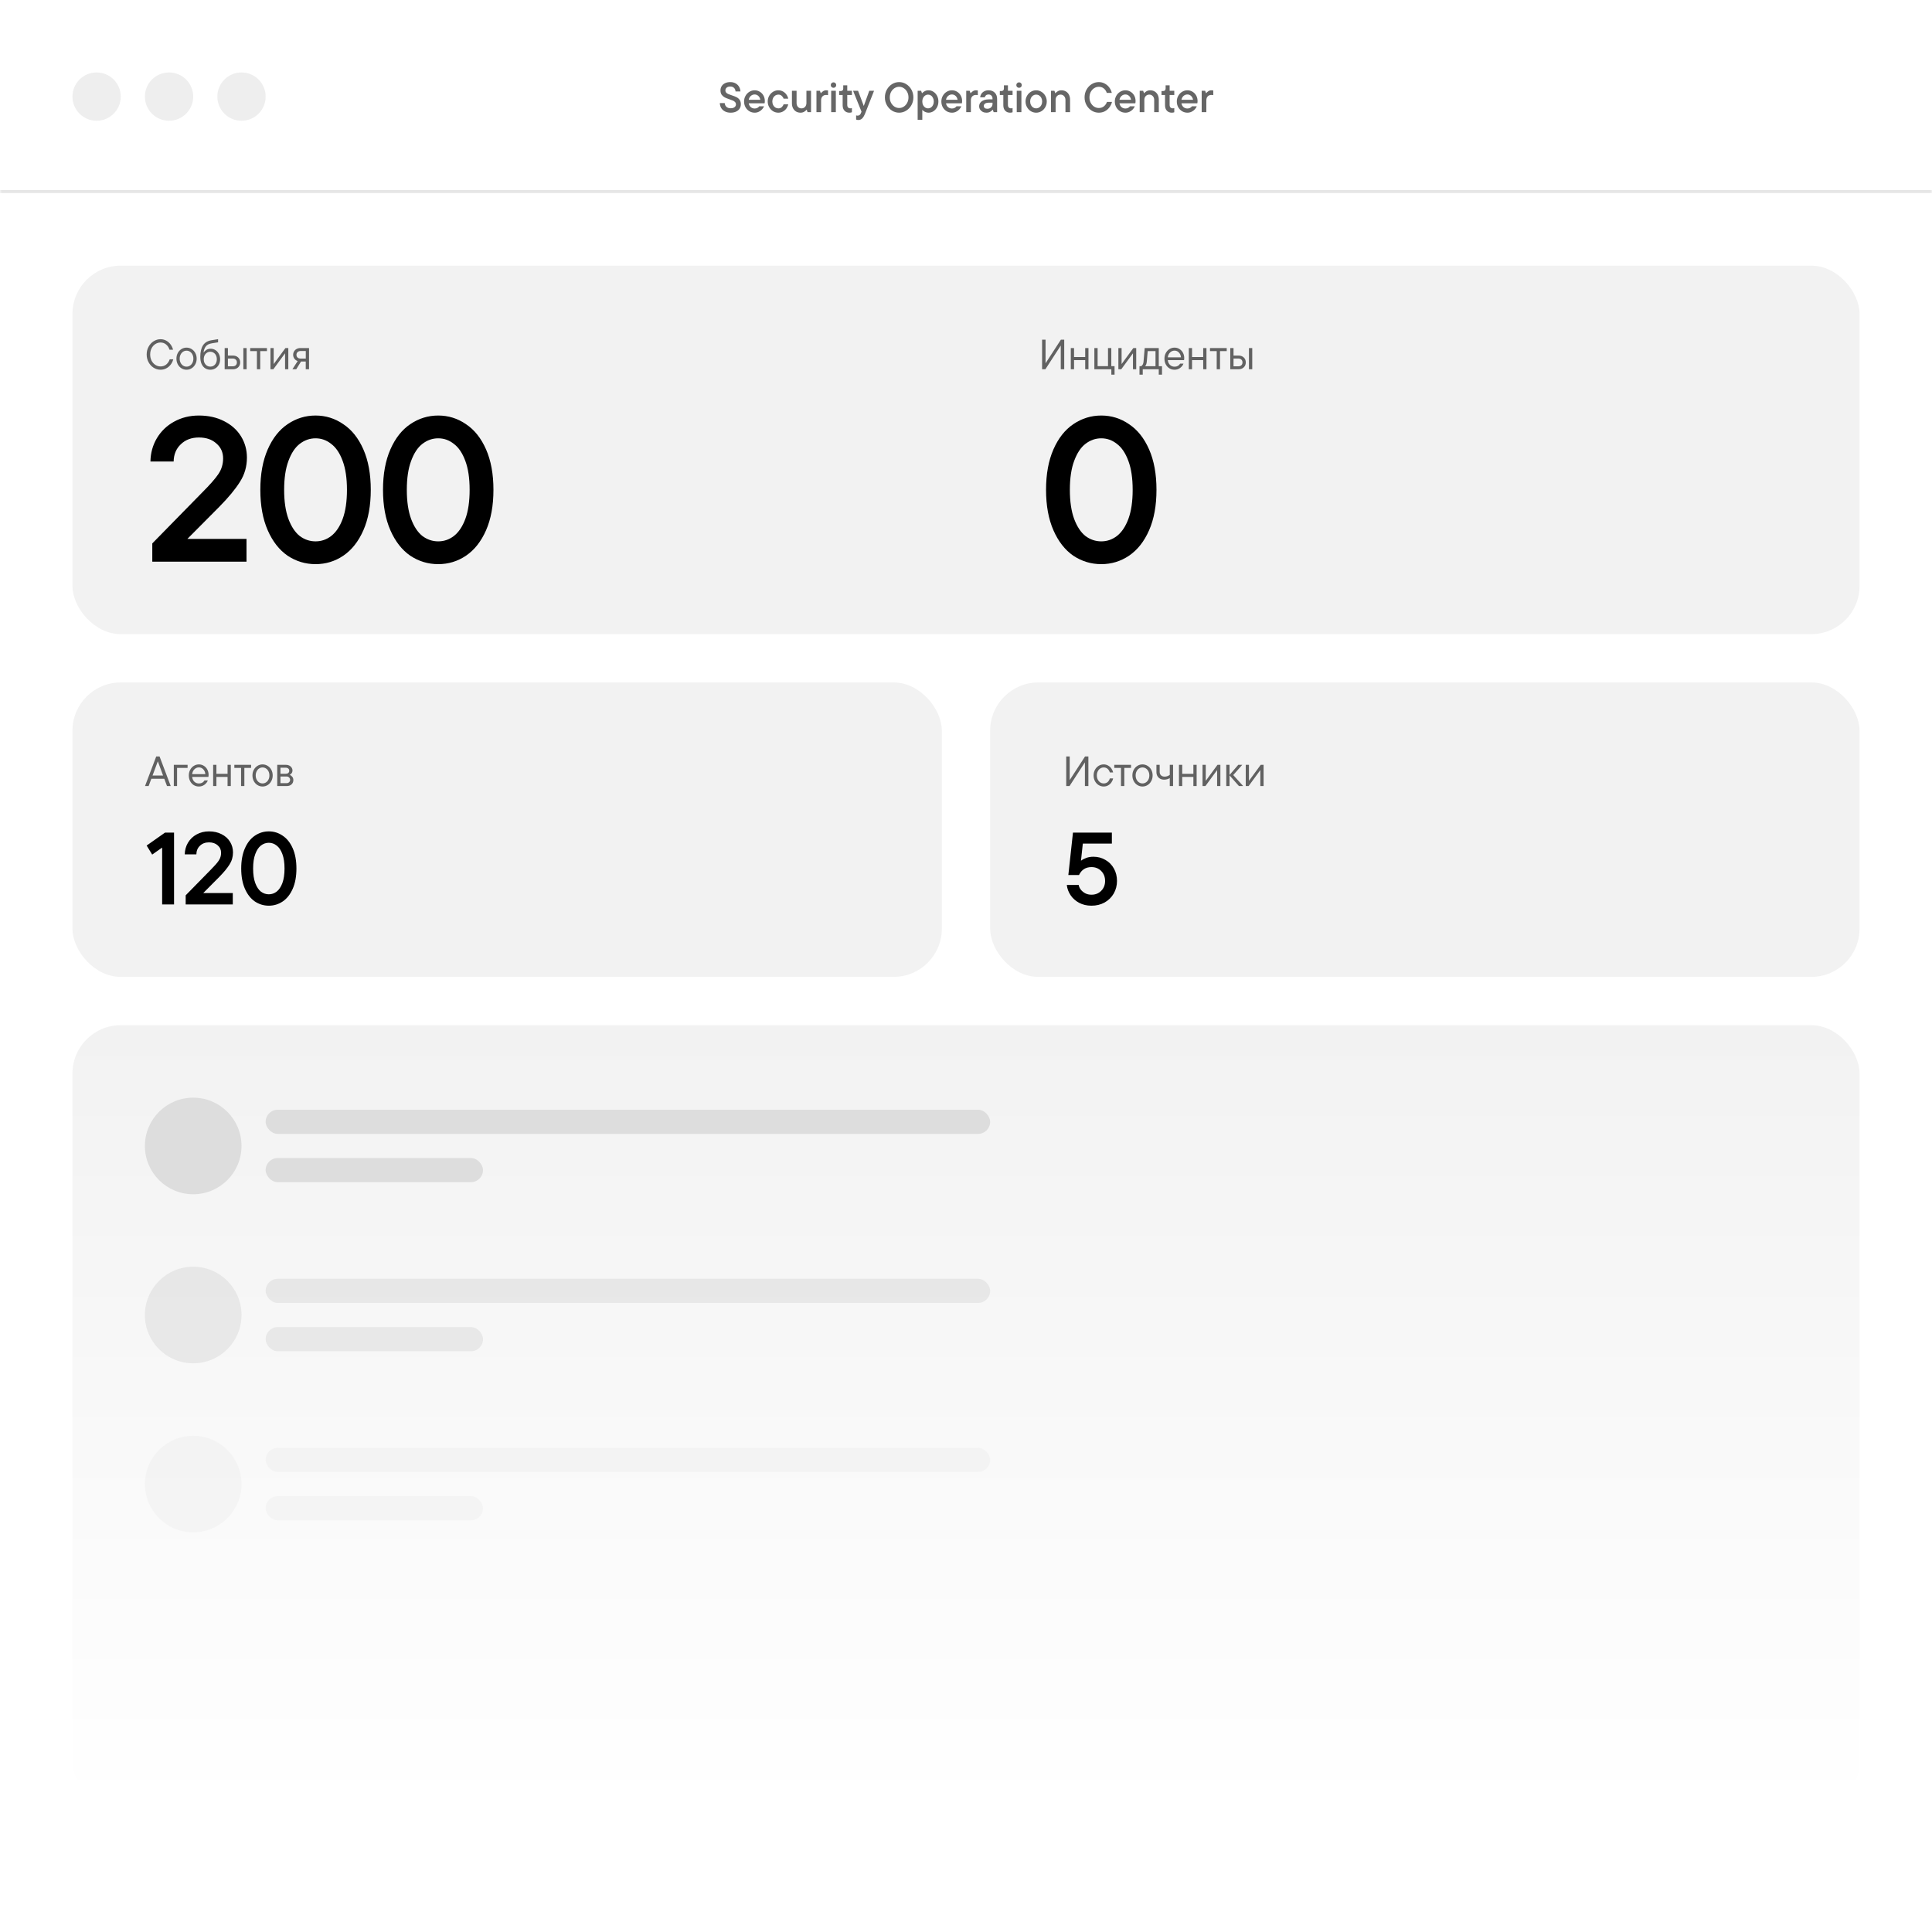 <?xml version="1.0" encoding="UTF-8"?> <svg xmlns="http://www.w3.org/2000/svg" width="496" height="496" viewBox="0 0 496 496" fill="none"><rect x="0" y="0" width="496" height="496" fill="#808080" stroke="none"/><g clip-path="url(#clip0_2138_6116)"><mask id="path-1-inside-1_2138_6116" fill="white"><path d="M0 0H496V49.6H0V0Z"></path></mask><path d="M0 0H496V49.6H0V0Z" fill="white"></path><path d="M496 48.825H0V50.375H496V48.825Z" fill="#DDDDDD" mask="url(#path-1-inside-1_2138_6116)"></path><circle cx="24.8" cy="24.8" r="6.2" fill="#EEEEEE"></circle><circle cx="43.4" cy="24.8" r="6.2" fill="#EEEEEE"></circle><circle cx="62" cy="24.8" r="6.2" fill="#EEEEEE"></circle><path opacity="0.6" d="M187.573 28.93C187.023 28.93 186.542 28.825 186.13 28.615C185.717 28.406 185.396 28.116 185.164 27.747C184.94 27.371 184.817 26.945 184.795 26.467H186.054C186.09 26.872 186.238 27.194 186.499 27.433C186.766 27.671 187.128 27.791 187.584 27.791C188.018 27.791 188.35 27.697 188.582 27.509C188.821 27.321 188.94 27.082 188.94 26.793C188.94 26.561 188.868 26.369 188.723 26.218C188.586 26.058 188.408 25.932 188.191 25.838C187.974 25.744 187.678 25.632 187.302 25.501C186.81 25.335 186.408 25.176 186.097 25.024C185.786 24.865 185.519 24.641 185.294 24.351C185.077 24.055 184.969 23.671 184.969 23.201C184.969 22.796 185.07 22.434 185.273 22.116C185.475 21.791 185.765 21.538 186.141 21.357C186.524 21.169 186.972 21.075 187.486 21.075C187.992 21.075 188.437 21.18 188.821 21.389C189.211 21.599 189.515 21.888 189.732 22.257C189.949 22.619 190.068 23.024 190.09 23.473H188.831C188.81 23.096 188.68 22.793 188.441 22.561C188.202 22.33 187.884 22.214 187.486 22.214C187.088 22.214 186.777 22.308 186.553 22.496C186.336 22.684 186.227 22.926 186.227 23.223C186.227 23.447 186.296 23.635 186.434 23.787C186.578 23.932 186.755 24.051 186.965 24.145C187.182 24.239 187.475 24.344 187.844 24.46C188.35 24.626 188.755 24.785 189.059 24.937C189.37 25.082 189.638 25.302 189.862 25.599C190.086 25.896 190.199 26.283 190.199 26.76C190.199 27.18 190.094 27.552 189.884 27.878C189.681 28.203 189.381 28.46 188.983 28.648C188.593 28.836 188.123 28.93 187.573 28.93ZM196.353 25.935C196.353 26.167 196.331 26.362 196.288 26.521H192.219C192.291 26.934 192.465 27.259 192.74 27.498C193.014 27.736 193.347 27.856 193.738 27.856C194.02 27.856 194.259 27.802 194.454 27.693C194.649 27.585 194.805 27.447 194.92 27.281H196.157C196.049 27.556 195.879 27.82 195.647 28.073C195.423 28.326 195.145 28.532 194.812 28.691C194.486 28.85 194.132 28.93 193.749 28.93C193.25 28.93 192.79 28.803 192.371 28.55C191.958 28.297 191.629 27.953 191.383 27.52C191.145 27.078 191.025 26.59 191.025 26.055C191.025 25.527 191.148 25.046 191.394 24.612C191.64 24.171 191.969 23.823 192.382 23.57C192.801 23.31 193.253 23.18 193.738 23.18C194.222 23.18 194.664 23.302 195.061 23.548C195.459 23.787 195.774 24.116 196.005 24.536C196.237 24.955 196.353 25.422 196.353 25.935ZM193.738 24.254C193.362 24.254 193.033 24.38 192.75 24.633C192.468 24.879 192.291 25.209 192.219 25.621H195.192C195.127 25.216 194.96 24.887 194.693 24.633C194.425 24.38 194.107 24.254 193.738 24.254ZM199.82 28.93C199.328 28.93 198.872 28.803 198.453 28.55C198.041 28.29 197.711 27.939 197.465 27.498C197.22 27.057 197.097 26.576 197.097 26.055C197.097 25.527 197.22 25.046 197.465 24.612C197.711 24.171 198.041 23.823 198.453 23.57C198.872 23.31 199.328 23.18 199.82 23.18C200.254 23.18 200.652 23.281 201.013 23.483C201.375 23.686 201.672 23.953 201.903 24.286C202.135 24.612 202.287 24.959 202.359 25.328H201.165C201.086 25.06 200.93 24.822 200.699 24.612C200.467 24.395 200.174 24.286 199.82 24.286C199.538 24.286 199.277 24.362 199.039 24.514C198.807 24.666 198.623 24.876 198.485 25.143C198.348 25.411 198.279 25.715 198.279 26.055C198.279 26.395 198.348 26.698 198.485 26.966C198.623 27.234 198.807 27.444 199.039 27.596C199.277 27.747 199.538 27.823 199.82 27.823C200.174 27.823 200.467 27.718 200.699 27.509C200.93 27.292 201.086 27.049 201.165 26.782H202.359C202.287 27.151 202.135 27.501 201.903 27.834C201.672 28.16 201.375 28.424 201.013 28.626C200.652 28.829 200.254 28.93 199.82 28.93ZM205.514 28.93C205.088 28.93 204.708 28.832 204.375 28.637C204.042 28.434 203.782 28.152 203.594 27.791C203.406 27.429 203.312 27.01 203.312 26.532V23.31H204.505V26.445C204.505 26.85 204.621 27.183 204.852 27.444C205.091 27.697 205.391 27.823 205.753 27.823C206.129 27.823 206.437 27.697 206.675 27.444C206.914 27.183 207.033 26.85 207.033 26.445V23.31H208.216V28.8H207.326L207.109 28.181H207.055C206.932 28.355 206.733 28.525 206.458 28.691C206.183 28.85 205.869 28.93 205.514 28.93ZM209.607 28.8V23.31H210.497L210.714 23.917H210.768C210.884 23.751 211.061 23.588 211.299 23.429C211.538 23.263 211.813 23.18 212.124 23.18C212.305 23.18 212.457 23.194 212.58 23.223V24.416C212.442 24.387 212.28 24.373 212.092 24.373C211.708 24.373 211.397 24.496 211.158 24.742C210.92 24.988 210.8 25.328 210.8 25.762V28.8H209.607ZM214.583 28.8H213.39V23.31H214.583V28.8ZM213.986 22.539C213.791 22.539 213.625 22.474 213.487 22.344C213.35 22.207 213.281 22.04 213.281 21.845C213.281 21.642 213.35 21.476 213.487 21.346C213.625 21.208 213.791 21.14 213.986 21.14C214.182 21.14 214.344 21.208 214.475 21.346C214.612 21.476 214.681 21.642 214.681 21.845C214.681 22.04 214.612 22.207 214.475 22.344C214.344 22.474 214.182 22.539 213.986 22.539ZM218.058 28.93C217.545 28.93 217.129 28.76 216.811 28.42C216.492 28.08 216.333 27.613 216.333 27.02V24.384H215.433V23.375H215.823C216.04 23.375 216.203 23.321 216.312 23.212C216.427 23.096 216.485 22.934 216.485 22.724V21.899H217.516V23.31H218.709V24.384H217.516V26.923C217.516 27.219 217.588 27.444 217.733 27.596C217.878 27.74 218.076 27.812 218.33 27.812C218.482 27.812 218.608 27.787 218.709 27.736V28.822C218.521 28.894 218.304 28.93 218.058 28.93ZM223.167 23.31H224.393L222.114 29.104C221.861 29.733 221.597 30.174 221.322 30.427C221.054 30.68 220.74 30.807 220.378 30.807C220.161 30.807 219.966 30.771 219.792 30.699V29.614C219.893 29.664 220.016 29.689 220.161 29.689C220.371 29.689 220.544 29.635 220.682 29.527C220.827 29.425 220.946 29.252 221.04 29.006L221.17 28.659L219.011 23.31H220.291L221.756 27.205L223.167 23.31ZM230.835 28.93C230.184 28.93 229.576 28.756 229.012 28.409C228.455 28.062 228.01 27.588 227.677 26.988C227.345 26.387 227.178 25.726 227.178 25.002C227.178 24.279 227.345 23.617 227.677 23.017C228.01 22.416 228.455 21.943 229.012 21.595C229.576 21.248 230.184 21.075 230.835 21.075C231.486 21.075 232.09 21.248 232.647 21.595C233.211 21.943 233.659 22.416 233.992 23.017C234.325 23.617 234.491 24.279 234.491 25.002C234.491 25.726 234.325 26.387 233.992 26.988C233.659 27.588 233.211 28.062 232.647 28.409C232.09 28.756 231.486 28.93 230.835 28.93ZM230.835 27.726C231.262 27.726 231.656 27.61 232.017 27.378C232.386 27.14 232.679 26.814 232.896 26.402C233.12 25.99 233.233 25.523 233.233 25.002C233.233 24.482 233.12 24.015 232.896 23.603C232.679 23.19 232.386 22.869 232.017 22.637C231.656 22.398 231.262 22.279 230.835 22.279C230.408 22.279 230.01 22.398 229.641 22.637C229.28 22.869 228.987 23.19 228.762 23.603C228.545 24.015 228.437 24.482 228.437 25.002C228.437 25.523 228.545 25.99 228.762 26.402C228.987 26.814 229.28 27.14 229.641 27.378C230.01 27.61 230.408 27.726 230.835 27.726ZM235.588 30.753V23.31H236.477L236.694 23.917H236.749C236.871 23.758 237.078 23.595 237.367 23.429C237.664 23.263 238.003 23.18 238.387 23.18C238.835 23.18 239.251 23.306 239.635 23.559C240.025 23.805 240.336 24.149 240.568 24.59C240.799 25.024 240.915 25.512 240.915 26.055C240.915 26.597 240.799 27.089 240.568 27.53C240.336 27.964 240.025 28.308 239.635 28.561C239.251 28.807 238.835 28.93 238.387 28.93C238.134 28.93 237.895 28.887 237.671 28.8C237.454 28.72 237.273 28.626 237.128 28.518C236.984 28.402 236.886 28.304 236.835 28.225H236.781V30.753H235.588ZM238.257 27.823C238.524 27.823 238.77 27.751 238.994 27.606C239.219 27.454 239.396 27.245 239.526 26.977C239.664 26.702 239.732 26.395 239.732 26.055C239.732 25.715 239.664 25.411 239.526 25.143C239.396 24.869 239.219 24.659 238.994 24.514C238.77 24.362 238.524 24.286 238.257 24.286C237.989 24.286 237.743 24.362 237.519 24.514C237.295 24.659 237.114 24.869 236.976 25.143C236.846 25.411 236.781 25.715 236.781 26.055C236.781 26.395 236.846 26.702 236.976 26.977C237.114 27.245 237.295 27.454 237.519 27.606C237.743 27.751 237.989 27.823 238.257 27.823ZM247 25.935C247 26.167 246.978 26.362 246.935 26.521H242.866C242.939 26.934 243.112 27.259 243.387 27.498C243.662 27.736 243.995 27.856 244.385 27.856C244.667 27.856 244.906 27.802 245.101 27.693C245.297 27.585 245.452 27.447 245.568 27.281H246.805C246.696 27.556 246.526 27.82 246.295 28.073C246.071 28.326 245.792 28.532 245.459 28.691C245.134 28.85 244.779 28.93 244.396 28.93C243.897 28.93 243.438 28.803 243.018 28.55C242.606 28.297 242.277 27.953 242.031 27.52C241.792 27.078 241.673 26.59 241.673 26.055C241.673 25.527 241.796 25.046 242.042 24.612C242.288 24.171 242.617 23.823 243.029 23.57C243.449 23.31 243.901 23.18 244.385 23.18C244.87 23.18 245.311 23.302 245.709 23.548C246.107 23.787 246.421 24.116 246.653 24.536C246.884 24.955 247 25.422 247 25.935ZM244.385 24.254C244.009 24.254 243.68 24.38 243.398 24.633C243.116 24.879 242.939 25.209 242.866 25.621H245.839C245.774 25.216 245.608 24.887 245.34 24.633C245.072 24.38 244.754 24.254 244.385 24.254ZM248.059 28.8V23.31H248.948L249.165 23.917H249.22C249.335 23.751 249.513 23.588 249.751 23.429C249.99 23.263 250.265 23.18 250.576 23.18C250.757 23.18 250.909 23.194 251.032 23.223V24.416C250.894 24.387 250.731 24.373 250.543 24.373C250.16 24.373 249.849 24.496 249.61 24.742C249.372 24.988 249.252 25.328 249.252 25.762V28.8H248.059ZM253.797 23.18C254.462 23.18 254.994 23.386 255.392 23.798C255.79 24.203 255.989 24.742 255.989 25.415V28.8H255.099L254.882 28.181H254.828C254.676 28.377 254.466 28.55 254.198 28.702C253.938 28.854 253.612 28.93 253.222 28.93C252.875 28.93 252.56 28.858 252.278 28.713C251.996 28.561 251.775 28.362 251.616 28.116C251.457 27.863 251.377 27.588 251.377 27.292C251.377 26.93 251.482 26.615 251.692 26.348C251.909 26.073 252.209 25.863 252.593 25.718C252.983 25.574 253.428 25.501 253.927 25.501H254.806V25.317C254.806 24.991 254.712 24.735 254.524 24.547C254.343 24.351 254.097 24.254 253.786 24.254C253.511 24.254 253.291 24.326 253.124 24.471C252.958 24.608 252.857 24.778 252.82 24.981H251.627C251.663 24.662 251.768 24.366 251.942 24.091C252.122 23.816 252.372 23.595 252.69 23.429C253.008 23.263 253.377 23.18 253.797 23.18ZM253.471 27.921C253.869 27.921 254.191 27.802 254.437 27.563C254.683 27.324 254.806 27.038 254.806 26.706V26.359H253.938C253.482 26.359 253.139 26.434 252.907 26.586C252.683 26.731 252.571 26.934 252.571 27.194C252.571 27.411 252.647 27.588 252.799 27.726C252.958 27.856 253.182 27.921 253.471 27.921ZM259.307 28.93C258.794 28.93 258.378 28.76 258.06 28.42C257.741 28.08 257.582 27.613 257.582 27.02V24.384H256.682V23.375H257.072C257.289 23.375 257.452 23.321 257.561 23.212C257.676 23.096 257.734 22.934 257.734 22.724V21.899H258.765V23.31H259.958V24.384H258.765V26.923C258.765 27.219 258.837 27.444 258.982 27.596C259.127 27.74 259.326 27.812 259.579 27.812C259.731 27.812 259.857 27.787 259.958 27.736V28.822C259.77 28.894 259.553 28.93 259.307 28.93ZM262.221 28.8H261.028V23.31H262.221V28.8ZM261.625 22.539C261.429 22.539 261.263 22.474 261.125 22.344C260.988 22.207 260.919 22.04 260.919 21.845C260.919 21.642 260.988 21.476 261.125 21.346C261.263 21.208 261.429 21.14 261.625 21.14C261.82 21.14 261.983 21.208 262.113 21.346C262.25 21.476 262.319 21.642 262.319 21.845C262.319 22.04 262.25 22.207 262.113 22.344C261.983 22.474 261.82 22.539 261.625 22.539ZM266.011 28.93C265.519 28.93 265.064 28.803 264.644 28.55C264.232 28.29 263.903 27.939 263.657 27.498C263.411 27.057 263.288 26.576 263.288 26.055C263.288 25.527 263.411 25.046 263.657 24.612C263.903 24.171 264.232 23.823 264.644 23.57C265.064 23.31 265.519 23.18 266.011 23.18C266.503 23.18 266.955 23.31 267.368 23.57C267.787 23.823 268.12 24.171 268.366 24.612C268.612 25.046 268.735 25.527 268.735 26.055C268.735 26.576 268.612 27.057 268.366 27.498C268.12 27.939 267.787 28.29 267.368 28.55C266.955 28.803 266.503 28.93 266.011 28.93ZM266.011 27.823C266.293 27.823 266.55 27.747 266.782 27.596C267.02 27.444 267.208 27.234 267.346 26.966C267.483 26.698 267.552 26.395 267.552 26.055C267.552 25.715 267.483 25.411 267.346 25.143C267.208 24.876 267.02 24.666 266.782 24.514C266.55 24.362 266.293 24.286 266.011 24.286C265.729 24.286 265.469 24.362 265.23 24.514C264.999 24.666 264.814 24.876 264.677 25.143C264.539 25.411 264.471 25.715 264.471 26.055C264.471 26.395 264.539 26.698 264.677 26.966C264.814 27.234 264.999 27.444 265.23 27.596C265.469 27.747 265.729 27.823 266.011 27.823ZM269.812 28.8V23.31H270.701L270.918 23.917H270.973C271.096 23.751 271.291 23.588 271.559 23.429C271.833 23.263 272.152 23.18 272.513 23.18C272.94 23.18 273.32 23.281 273.653 23.483C273.985 23.679 274.246 23.957 274.434 24.319C274.622 24.68 274.716 25.1 274.716 25.577V28.8H273.533V25.664C273.533 25.259 273.414 24.93 273.175 24.677C272.944 24.416 272.644 24.286 272.275 24.286C271.898 24.286 271.591 24.416 271.352 24.677C271.121 24.93 271.005 25.259 271.005 25.664V28.8H269.812ZM282.097 28.93C281.446 28.93 280.838 28.756 280.274 28.409C279.717 28.062 279.272 27.588 278.939 26.988C278.607 26.387 278.44 25.726 278.44 25.002C278.44 24.279 278.607 23.617 278.939 23.017C279.272 22.416 279.717 21.943 280.274 21.595C280.838 21.248 281.446 21.075 282.097 21.075C282.661 21.075 283.175 21.205 283.637 21.465C284.108 21.718 284.495 22.055 284.798 22.474C285.102 22.894 285.312 23.349 285.428 23.841H284.137C284.006 23.407 283.764 23.038 283.41 22.735C283.055 22.431 282.618 22.279 282.097 22.279C281.67 22.279 281.272 22.398 280.903 22.637C280.542 22.869 280.249 23.19 280.024 23.603C279.807 24.015 279.699 24.482 279.699 25.002C279.699 25.523 279.807 25.99 280.024 26.402C280.249 26.814 280.542 27.14 280.903 27.378C281.272 27.61 281.67 27.726 282.097 27.726C282.618 27.726 283.059 27.577 283.42 27.281C283.782 26.977 284.039 26.605 284.191 26.163H285.482C285.366 26.655 285.153 27.111 284.842 27.53C284.538 27.95 284.151 28.29 283.681 28.55C283.211 28.803 282.683 28.93 282.097 28.93ZM291.534 25.935C291.534 26.167 291.512 26.362 291.469 26.521H287.4C287.472 26.934 287.646 27.259 287.921 27.498C288.196 27.736 288.528 27.856 288.919 27.856C289.201 27.856 289.44 27.802 289.635 27.693C289.83 27.585 289.986 27.447 290.102 27.281H291.339C291.23 27.556 291.06 27.82 290.829 28.073C290.604 28.326 290.326 28.532 289.993 28.691C289.668 28.85 289.313 28.93 288.93 28.93C288.431 28.93 287.971 28.803 287.552 28.55C287.14 28.297 286.81 27.953 286.565 27.52C286.326 27.078 286.206 26.59 286.206 26.055C286.206 25.527 286.329 25.046 286.575 24.612C286.821 24.171 287.15 23.823 287.563 23.57C287.982 23.31 288.434 23.18 288.919 23.18C289.404 23.18 289.845 23.302 290.243 23.548C290.64 23.787 290.955 24.116 291.187 24.536C291.418 24.955 291.534 25.422 291.534 25.935ZM288.919 24.254C288.543 24.254 288.214 24.38 287.932 24.633C287.65 24.879 287.472 25.209 287.4 25.621H290.373C290.308 25.216 290.141 24.887 289.874 24.633C289.606 24.38 289.288 24.254 288.919 24.254ZM292.592 28.8V23.31H293.482L293.699 23.917H293.753C293.876 23.751 294.072 23.588 294.339 23.429C294.614 23.263 294.932 23.18 295.294 23.18C295.721 23.18 296.101 23.281 296.433 23.483C296.766 23.679 297.026 23.957 297.215 24.319C297.403 24.68 297.497 25.1 297.497 25.577V28.8H296.314V25.664C296.314 25.259 296.195 24.93 295.956 24.677C295.724 24.416 295.424 24.286 295.055 24.286C294.679 24.286 294.372 24.416 294.133 24.677C293.902 24.93 293.786 25.259 293.786 25.664V28.8H292.592ZM300.821 28.93C300.308 28.93 299.892 28.76 299.574 28.42C299.255 28.08 299.096 27.613 299.096 27.02V24.384H298.196V23.375H298.586C298.803 23.375 298.966 23.321 299.075 23.212C299.19 23.096 299.248 22.934 299.248 22.724V21.899H300.279V23.31H301.472V24.384H300.279V26.923C300.279 27.219 300.351 27.444 300.496 27.596C300.641 27.74 300.839 27.812 301.093 27.812C301.245 27.812 301.371 27.787 301.472 27.736V28.822C301.284 28.894 301.067 28.93 300.821 28.93ZM307.449 25.935C307.449 26.167 307.427 26.362 307.383 26.521H303.315C303.387 26.934 303.561 27.259 303.836 27.498C304.11 27.736 304.443 27.856 304.834 27.856C305.116 27.856 305.355 27.802 305.55 27.693C305.745 27.585 305.901 27.447 306.016 27.281H307.253C307.145 27.556 306.975 27.82 306.743 28.073C306.519 28.326 306.241 28.532 305.908 28.691C305.582 28.85 305.228 28.93 304.845 28.93C304.345 28.93 303.886 28.803 303.467 28.55C303.054 28.297 302.725 27.953 302.479 27.52C302.241 27.078 302.121 26.59 302.121 26.055C302.121 25.527 302.244 25.046 302.49 24.612C302.736 24.171 303.065 23.823 303.477 23.57C303.897 23.31 304.349 23.18 304.834 23.18C305.318 23.18 305.76 23.302 306.157 23.548C306.555 23.787 306.87 24.116 307.101 24.536C307.333 24.955 307.449 25.422 307.449 25.935ZM304.834 24.254C304.458 24.254 304.128 24.38 303.846 24.633C303.564 24.879 303.387 25.209 303.315 25.621H306.288C306.223 25.216 306.056 24.887 305.789 24.633C305.521 24.38 305.203 24.254 304.834 24.254ZM308.507 28.8V23.31H309.397L309.614 23.917H309.668C309.784 23.751 309.961 23.588 310.2 23.429C310.438 23.263 310.713 23.18 311.024 23.18C311.205 23.18 311.357 23.194 311.48 23.223V24.416C311.343 24.387 311.18 24.373 310.992 24.373C310.608 24.373 310.297 24.496 310.059 24.742C309.82 24.988 309.701 25.328 309.701 25.762V28.8H308.507Z" fill="black"></path><rect width="496" height="446.4" transform="translate(0 49.6)" fill="white"></rect><g clip-path="url(#clip1_2138_6116)"><rect width="229.4" height="94.6" transform="translate(18.6 68.2)" fill="#F2F2F2"></rect><path opacity="0.6" d="M41.215 94.92C40.585 94.92 39.996 94.75 39.446 94.41C38.903 94.062 38.469 93.592 38.144 92.999C37.818 92.399 37.656 91.733 37.656 91.003C37.656 90.272 37.818 89.61 38.144 89.017C38.469 88.417 38.903 87.947 39.446 87.607C39.996 87.26 40.585 87.086 41.215 87.086C41.735 87.086 42.216 87.205 42.657 87.444C43.106 87.683 43.482 88.008 43.786 88.421C44.09 88.826 44.303 89.278 44.426 89.777H43.515C43.348 89.242 43.063 88.8 42.657 88.453C42.26 88.106 41.779 87.932 41.215 87.932C40.744 87.932 40.303 88.062 39.891 88.323C39.486 88.583 39.16 88.948 38.914 89.419C38.676 89.882 38.556 90.41 38.556 91.003C38.556 91.596 38.676 92.128 38.914 92.598C39.16 93.061 39.486 93.422 39.891 93.683C40.303 93.943 40.744 94.073 41.215 94.073C41.8 94.073 42.296 93.903 42.701 93.563C43.106 93.216 43.395 92.775 43.569 92.24H44.48C44.357 92.739 44.14 93.191 43.829 93.596C43.526 94.001 43.146 94.323 42.69 94.562C42.242 94.8 41.75 94.92 41.215 94.92ZM47.887 94.92C47.417 94.92 46.983 94.797 46.585 94.551C46.188 94.305 45.873 93.965 45.641 93.531C45.41 93.097 45.294 92.612 45.294 92.077C45.294 91.542 45.41 91.061 45.641 90.634C45.873 90.2 46.188 89.86 46.585 89.614C46.983 89.368 47.417 89.245 47.887 89.245C48.358 89.245 48.791 89.368 49.189 89.614C49.594 89.86 49.913 90.2 50.144 90.634C50.376 91.061 50.491 91.542 50.491 92.077C50.491 92.612 50.372 93.097 50.133 93.531C49.902 93.965 49.587 94.305 49.189 94.551C48.791 94.797 48.358 94.92 47.887 94.92ZM47.887 94.128C48.206 94.128 48.498 94.041 48.766 93.867C49.034 93.694 49.247 93.451 49.406 93.14C49.565 92.829 49.645 92.475 49.645 92.077C49.645 91.679 49.565 91.325 49.406 91.014C49.247 90.703 49.034 90.46 48.766 90.287C48.498 90.113 48.206 90.026 47.887 90.026C47.576 90.026 47.283 90.113 47.008 90.287C46.741 90.46 46.527 90.706 46.368 91.025C46.209 91.335 46.13 91.686 46.13 92.077C46.13 92.475 46.209 92.829 46.368 93.14C46.527 93.451 46.741 93.694 47.008 93.867C47.276 94.041 47.569 94.128 47.887 94.128ZM53.992 94.92C53.515 94.92 53.081 94.8 52.69 94.562C52.3 94.316 51.989 93.947 51.757 93.455C51.533 92.963 51.421 92.352 51.421 91.621C51.421 90.37 51.653 89.382 52.115 88.659C52.586 87.936 53.32 87.498 54.318 87.346C55.085 87.231 55.642 87.14 55.989 87.075V87.878C55.548 87.965 55.02 88.052 54.405 88.138C53.667 88.254 53.142 88.522 52.831 88.941C52.52 89.354 52.332 89.86 52.267 90.46H52.322C52.452 90.236 52.669 90.026 52.972 89.831C53.284 89.629 53.66 89.527 54.101 89.527C54.528 89.527 54.925 89.643 55.294 89.874C55.663 90.099 55.956 90.417 56.173 90.829C56.398 91.234 56.51 91.701 56.51 92.229C56.51 92.757 56.398 93.227 56.173 93.639C55.949 94.044 55.645 94.359 55.262 94.583C54.879 94.808 54.455 94.92 53.992 94.92ZM53.992 94.128C54.296 94.128 54.575 94.052 54.828 93.9C55.088 93.741 55.291 93.52 55.435 93.238C55.587 92.949 55.663 92.612 55.663 92.229C55.663 91.838 55.587 91.498 55.435 91.209C55.291 90.92 55.088 90.699 54.828 90.547C54.575 90.388 54.296 90.308 53.992 90.308C53.689 90.308 53.407 90.388 53.146 90.547C52.893 90.699 52.69 90.92 52.538 91.209C52.387 91.498 52.311 91.838 52.311 92.229C52.311 92.612 52.387 92.949 52.538 93.238C52.69 93.52 52.893 93.741 53.146 93.9C53.407 94.052 53.689 94.128 53.992 94.128ZM59.772 91.285C60.343 91.285 60.799 91.448 61.139 91.773C61.486 92.099 61.66 92.522 61.66 93.043C61.66 93.563 61.486 93.987 61.139 94.312C60.799 94.638 60.343 94.8 59.772 94.8H57.678V89.354H58.514V91.285H59.772ZM62.474 94.8V89.354H63.32V94.8H62.474ZM59.729 94.041C60.069 94.041 60.333 93.954 60.521 93.78C60.716 93.6 60.814 93.354 60.814 93.043C60.814 92.732 60.716 92.489 60.521 92.316C60.333 92.135 60.069 92.044 59.729 92.044H58.514V94.041H59.729ZM66.805 94.8H65.958V90.146H64.233V89.354H68.53V90.146H66.805V94.8ZM70.264 93.466L73.28 89.354H74.018V94.8H73.183V90.699L70.177 94.8H69.439V89.354H70.264V93.466ZM79.34 89.354V94.8H78.494V92.815H77.279L76.053 94.8H75.065L76.421 92.695C76.067 92.572 75.785 92.366 75.575 92.077C75.365 91.78 75.261 91.448 75.261 91.079C75.261 90.76 75.34 90.471 75.499 90.211C75.658 89.943 75.879 89.733 76.161 89.581C76.45 89.43 76.772 89.354 77.127 89.354H79.34ZM76.107 91.079C76.107 91.368 76.201 91.603 76.389 91.784C76.584 91.965 76.845 92.055 77.17 92.055H78.505V90.113H77.17C76.859 90.113 76.602 90.207 76.4 90.395C76.204 90.576 76.107 90.804 76.107 91.079Z" fill="black"></path><path d="M48.109 138.35H63.286V144.2H39.097V139.51L51.903 126.44C53.906 124.438 55.294 122.857 56.067 121.697C56.875 120.503 57.279 119.168 57.279 117.692C57.279 116.111 56.699 114.829 55.54 113.845C54.415 112.826 52.922 112.317 51.06 112.317C49.163 112.317 47.617 112.896 46.422 114.056C45.228 115.18 44.613 116.656 44.578 118.483H38.623C38.658 116.304 39.203 114.319 40.257 112.527C41.346 110.701 42.821 109.278 44.683 108.259C46.581 107.205 48.706 106.678 51.06 106.678C53.484 106.678 55.627 107.152 57.489 108.101C59.387 109.049 60.845 110.349 61.864 112C62.882 113.652 63.392 115.479 63.392 117.481C63.392 119.765 62.795 121.838 61.6 123.7C60.441 125.562 58.684 127.688 56.33 130.077L48.109 138.35ZM81.011 144.833C78.411 144.833 76.022 144.112 73.844 142.672C71.701 141.196 69.997 139.018 68.732 136.137C67.467 133.256 66.835 129.796 66.835 125.755C66.835 121.715 67.467 118.254 68.732 115.373C69.997 112.492 71.701 110.332 73.844 108.891C76.022 107.416 78.411 106.678 81.011 106.678C83.611 106.678 85.983 107.416 88.126 108.891C90.304 110.332 92.025 112.492 93.29 115.373C94.555 118.254 95.188 121.715 95.188 125.755C95.188 129.796 94.555 133.256 93.29 136.137C92.025 139.018 90.304 141.196 88.126 142.672C85.983 144.112 83.611 144.833 81.011 144.833ZM81.011 138.983C82.487 138.983 83.822 138.526 85.016 137.613C86.246 136.664 87.23 135.206 87.968 133.239C88.705 131.236 89.074 128.742 89.074 125.755C89.074 122.769 88.705 120.292 87.968 118.324C87.23 116.322 86.246 114.864 85.016 113.95C83.822 113.002 82.487 112.527 81.011 112.527C79.536 112.527 78.183 113.002 76.953 113.95C75.759 114.864 74.793 116.322 74.055 118.324C73.317 120.292 72.948 122.769 72.948 125.755C72.948 128.742 73.317 131.236 74.055 133.239C74.793 135.206 75.759 136.664 76.953 137.613C78.183 138.526 79.536 138.983 81.011 138.983ZM112.505 144.833C109.905 144.833 107.516 144.112 105.337 142.672C103.194 141.196 101.49 139.018 100.226 136.137C98.961 133.256 98.328 129.796 98.328 125.755C98.328 121.715 98.961 118.254 100.226 115.373C101.49 112.492 103.194 110.332 105.337 108.891C107.516 107.416 109.905 106.678 112.505 106.678C115.105 106.678 117.476 107.416 119.619 108.891C121.797 110.332 123.519 112.492 124.784 115.373C126.049 118.254 126.681 121.715 126.681 125.755C126.681 129.796 126.049 133.256 124.784 136.137C123.519 139.018 121.797 141.196 119.619 142.672C117.476 144.112 115.105 144.833 112.505 144.833ZM112.505 138.983C113.98 138.983 115.315 138.526 116.51 137.613C117.74 136.664 118.723 135.206 119.461 133.239C120.199 131.236 120.568 128.742 120.568 125.755C120.568 122.769 120.199 120.292 119.461 118.324C118.723 116.322 117.74 114.864 116.51 113.95C115.315 113.002 113.98 112.527 112.505 112.527C111.029 112.527 109.676 113.002 108.447 113.95C107.252 114.864 106.286 116.322 105.548 118.324C104.81 120.292 104.442 122.769 104.442 125.755C104.442 128.742 104.81 131.236 105.548 133.239C106.286 135.206 107.252 136.664 108.447 137.613C109.676 138.526 111.029 138.983 112.505 138.983Z" fill="black"></path><line x1="248.387" y1="81.4" x2="248.387" y2="149.6" stroke="#DDDDDD" stroke-width="0.775"></line><rect width="229.4" height="94.6" transform="translate(248 68.2)" fill="#F2F2F2"></rect><path opacity="0.6" d="M268.423 93.27L272.361 87.205H273.218V94.8H272.329V88.713L268.379 94.8H267.533V87.205H268.423V93.27ZM278.603 91.665V89.354H279.439V94.8H278.603V92.457H275.739V94.8H274.904V89.354H275.739V91.665H278.603ZM286.14 96.189H285.315V94.8H280.954V89.354H281.789V94.008H284.458V89.354H285.305V94.008H286.14V96.189ZM287.945 93.466L290.961 89.354H291.699V94.8H290.864V90.699L287.858 94.8H287.12V89.354H287.945V93.466ZM297.488 94.019H298.323V96.189H297.488V94.8H293.376V96.189H292.54V94.019H292.974C293.343 93.773 293.546 93.372 293.582 92.815L293.875 89.354H297.488V94.019ZM296.652 94.019V90.135H294.645L294.417 92.815C294.367 93.386 294.215 93.788 293.962 94.019H296.652ZM304.026 91.925C304.026 92.135 304.007 92.312 303.971 92.457H299.805C299.87 92.978 300.062 93.39 300.38 93.694C300.698 93.99 301.092 94.138 301.563 94.138C302.192 94.138 302.662 93.878 302.973 93.357H303.83C303.664 93.799 303.371 94.171 302.951 94.475C302.539 94.771 302.069 94.92 301.541 94.92C301.056 94.92 300.615 94.8 300.217 94.562C299.827 94.316 299.516 93.976 299.284 93.542C299.06 93.108 298.948 92.619 298.948 92.077C298.948 91.542 299.063 91.061 299.295 90.634C299.526 90.2 299.841 89.86 300.239 89.614C300.637 89.368 301.071 89.245 301.541 89.245C302.004 89.245 302.423 89.364 302.799 89.603C303.183 89.835 303.483 90.156 303.7 90.569C303.917 90.974 304.026 91.426 304.026 91.925ZM301.541 90.015C301.1 90.015 300.716 90.175 300.391 90.493C300.065 90.811 299.87 91.227 299.805 91.741H303.19C303.147 91.234 302.969 90.822 302.658 90.504C302.355 90.178 301.982 90.015 301.541 90.015ZM308.897 91.665V89.354H309.732V94.8H308.897V92.457H306.032V94.8H305.197V89.354H306.032V91.665H308.897ZM313.211 94.8H312.364V90.146H310.639V89.354H314.936V90.146H313.211V94.8ZM317.939 91.285C318.511 91.285 318.967 91.448 319.307 91.773C319.654 92.099 319.827 92.522 319.827 93.043C319.827 93.563 319.654 93.987 319.307 94.312C318.967 94.638 318.511 94.8 317.939 94.8H315.845V89.354H316.681V91.285H317.939ZM320.641 94.8V89.354H321.487V94.8H320.641ZM317.896 94.041C318.236 94.041 318.5 93.954 318.688 93.78C318.883 93.6 318.981 93.354 318.981 93.043C318.981 92.732 318.883 92.489 318.688 92.316C318.5 92.135 318.236 92.044 317.896 92.044H316.681V94.041H317.896Z" fill="black"></path><path d="M282.726 144.833C280.126 144.833 277.737 144.112 275.559 142.672C273.416 141.196 271.712 139.018 270.447 136.137C269.182 133.256 268.55 129.796 268.55 125.755C268.55 121.715 269.182 118.254 270.447 115.373C271.712 112.492 273.416 110.332 275.559 108.891C277.737 107.416 280.126 106.678 282.726 106.678C285.326 106.678 287.698 107.416 289.841 108.891C292.019 110.332 293.74 112.492 295.005 115.373C296.27 118.254 296.902 121.715 296.902 125.755C296.902 129.796 296.27 133.256 295.005 136.137C293.74 139.018 292.019 141.196 289.841 142.672C287.698 144.112 285.326 144.833 282.726 144.833ZM282.726 138.983C284.202 138.983 285.537 138.526 286.731 137.613C287.961 136.664 288.945 135.206 289.683 133.239C290.42 131.236 290.789 128.742 290.789 125.755C290.789 122.769 290.42 120.292 289.683 118.324C288.945 116.322 287.961 114.864 286.731 113.95C285.537 113.002 284.202 112.527 282.726 112.527C281.251 112.527 279.898 113.002 278.668 113.95C277.474 114.864 276.508 116.322 275.77 118.324C275.032 120.292 274.663 122.769 274.663 125.755C274.663 128.742 275.032 131.236 275.77 133.239C276.508 135.206 277.474 136.664 278.668 137.613C279.898 138.526 281.251 138.983 282.726 138.983Z" fill="black"></path></g><rect x="18.6" y="175.2" width="223.2" height="75.6" rx="12.4" fill="#F2F2F2"></rect><path opacity="0.6" d="M43.829 201.8H42.874L42.18 199.934H38.849L38.155 201.8H37.233L40.108 194.205H40.965L43.829 201.8ZM41.865 199.099L40.52 195.442L39.164 199.099H41.865ZM45.46 201.8H44.624V196.354H48.161V197.146H45.46V201.8ZM53.551 198.925C53.551 199.135 53.533 199.312 53.496 199.457H49.33C49.395 199.977 49.587 200.39 49.905 200.694C50.223 200.99 50.617 201.138 51.088 201.138C51.717 201.138 52.187 200.878 52.498 200.357H53.355C53.189 200.798 52.896 201.171 52.477 201.475C52.064 201.771 51.594 201.92 51.066 201.92C50.581 201.92 50.14 201.8 49.742 201.562C49.352 201.316 49.041 200.976 48.809 200.542C48.585 200.108 48.473 199.619 48.473 199.077C48.473 198.542 48.589 198.061 48.82 197.634C49.051 197.2 49.366 196.86 49.764 196.614C50.162 196.368 50.596 196.245 51.066 196.245C51.529 196.245 51.949 196.364 52.325 196.603C52.708 196.835 53.008 197.156 53.225 197.569C53.442 197.974 53.551 198.426 53.551 198.925ZM51.066 197.015C50.625 197.015 50.241 197.175 49.916 197.493C49.59 197.811 49.395 198.227 49.33 198.741H52.715C52.672 198.234 52.495 197.822 52.184 197.504C51.88 197.178 51.507 197.015 51.066 197.015ZM58.422 198.665V196.354H59.257V201.8H58.422V199.457H55.557V201.8H54.722V196.354H55.557V198.665H58.422ZM62.736 201.8H61.889V197.146H60.164V196.354H64.461V197.146H62.736V201.8ZM67.405 201.92C66.934 201.92 66.5 201.797 66.103 201.551C65.705 201.305 65.39 200.965 65.159 200.531C64.927 200.097 64.811 199.612 64.811 199.077C64.811 198.542 64.927 198.061 65.159 197.634C65.39 197.2 65.705 196.86 66.103 196.614C66.5 196.368 66.934 196.245 67.405 196.245C67.875 196.245 68.309 196.368 68.707 196.614C69.112 196.86 69.43 197.2 69.661 197.634C69.893 198.061 70.009 198.542 70.009 199.077C70.009 199.612 69.889 200.097 69.65 200.531C69.419 200.965 69.104 201.305 68.707 201.551C68.309 201.797 67.875 201.92 67.405 201.92ZM67.405 201.128C67.723 201.128 68.016 201.041 68.283 200.867C68.551 200.694 68.764 200.451 68.924 200.14C69.083 199.829 69.162 199.475 69.162 199.077C69.162 198.679 69.083 198.325 68.924 198.014C68.764 197.703 68.551 197.46 68.283 197.287C68.016 197.113 67.723 197.026 67.405 197.026C67.094 197.026 66.801 197.113 66.526 197.287C66.258 197.46 66.045 197.706 65.886 198.024C65.726 198.336 65.647 198.686 65.647 199.077C65.647 199.475 65.726 199.829 65.886 200.14C66.045 200.451 66.258 200.694 66.526 200.867C66.793 201.041 67.086 201.128 67.405 201.128ZM74.389 198.936C74.635 199.03 74.848 199.189 75.029 199.413C75.217 199.638 75.311 199.923 75.311 200.27C75.311 200.719 75.155 201.088 74.844 201.377C74.533 201.659 74.135 201.8 73.651 201.8H71.177V196.354H73.445C73.756 196.354 74.038 196.419 74.291 196.549C74.544 196.679 74.739 196.856 74.877 197.081C75.022 197.298 75.094 197.536 75.094 197.797C75.094 198.064 75.022 198.296 74.877 198.491C74.739 198.686 74.577 198.835 74.389 198.936ZM72.002 197.091V198.654H73.347C73.629 198.654 73.85 198.585 74.009 198.448C74.175 198.303 74.258 198.111 74.258 197.873C74.258 197.634 74.175 197.446 74.009 197.308C73.85 197.164 73.629 197.091 73.347 197.091H72.002ZM73.564 201.062C73.824 201.062 74.041 200.983 74.215 200.824C74.389 200.657 74.475 200.451 74.475 200.205C74.475 199.967 74.389 199.764 74.215 199.598C74.041 199.431 73.824 199.348 73.564 199.348H72.002V201.062H73.564Z" fill="black"></path><path d="M37.648 217.075L42.365 213.755H44.683V232.2H41.627V217.602L39.071 219.394L37.648 217.075ZM52.175 229.275H59.764V232.2H47.669V229.855L54.073 223.32C55.074 222.319 55.768 221.528 56.154 220.949C56.558 220.351 56.76 219.684 56.76 218.946C56.76 218.156 56.47 217.514 55.891 217.023C55.329 216.513 54.582 216.258 53.651 216.258C52.702 216.258 51.929 216.548 51.332 217.128C50.735 217.69 50.428 218.428 50.41 219.341H47.432C47.45 218.252 47.722 217.26 48.249 216.364C48.794 215.45 49.532 214.739 50.463 214.229C51.411 213.702 52.474 213.439 53.651 213.439C54.863 213.439 55.935 213.676 56.866 214.15C57.814 214.625 58.543 215.275 59.053 216.1C59.562 216.926 59.817 217.839 59.817 218.841C59.817 219.983 59.518 221.019 58.921 221.95C58.341 222.881 57.463 223.944 56.286 225.138L52.175 229.275ZM69.014 232.516C67.714 232.516 66.52 232.156 65.43 231.436C64.359 230.698 63.507 229.609 62.874 228.169C62.242 226.728 61.926 224.998 61.926 222.978C61.926 220.958 62.242 219.227 62.874 217.787C63.507 216.346 64.359 215.266 65.43 214.546C66.52 213.808 67.714 213.439 69.014 213.439C70.314 213.439 71.5 213.808 72.571 214.546C73.66 215.266 74.521 216.346 75.154 217.787C75.786 219.227 76.102 220.958 76.102 222.978C76.102 224.998 75.786 226.728 75.154 228.169C74.521 229.609 73.66 230.698 72.571 231.436C71.5 232.156 70.314 232.516 69.014 232.516ZM69.014 229.592C69.752 229.592 70.419 229.363 71.017 228.906C71.632 228.432 72.123 227.703 72.492 226.719C72.861 225.718 73.046 224.471 73.046 222.978C73.046 221.485 72.861 220.246 72.492 219.262C72.123 218.261 71.632 217.532 71.017 217.075C70.419 216.601 69.752 216.364 69.014 216.364C68.276 216.364 67.6 216.601 66.985 217.075C66.388 217.532 65.905 218.261 65.536 219.262C65.167 220.246 64.983 221.485 64.983 222.978C64.983 224.471 65.167 225.718 65.536 226.719C65.905 227.703 66.388 228.432 66.985 228.906C67.6 229.363 68.276 229.592 69.014 229.592Z" fill="black"></path><rect x="254.2" y="175.2" width="223.2" height="75.6" rx="12.4" fill="#F2F2F2"></rect><path opacity="0.6" d="M274.623 200.27L278.561 194.205H279.418V201.8H278.529V195.713L274.579 201.8H273.733V194.205H274.623V200.27ZM283.35 201.92C282.879 201.92 282.445 201.797 282.048 201.551C281.65 201.305 281.335 200.965 281.104 200.531C280.872 200.097 280.756 199.612 280.756 199.077C280.756 198.542 280.872 198.061 281.104 197.634C281.335 197.2 281.65 196.86 282.048 196.614C282.445 196.368 282.879 196.245 283.35 196.245C283.762 196.245 284.138 196.343 284.478 196.538C284.825 196.726 285.107 196.979 285.324 197.298C285.548 197.609 285.697 197.945 285.769 198.307H284.923C284.814 197.923 284.626 197.616 284.359 197.384C284.091 197.146 283.755 197.026 283.35 197.026C283.038 197.026 282.746 197.113 282.471 197.287C282.203 197.46 281.99 197.706 281.831 198.024C281.671 198.336 281.592 198.686 281.592 199.077C281.592 199.475 281.671 199.829 281.831 200.14C281.99 200.451 282.203 200.694 282.471 200.867C282.738 201.041 283.031 201.128 283.35 201.128C283.755 201.128 284.091 201.012 284.359 200.78C284.626 200.542 284.814 200.231 284.923 199.847H285.769C285.697 200.216 285.548 200.56 285.324 200.878C285.107 201.189 284.825 201.442 284.478 201.638C284.138 201.826 283.762 201.92 283.35 201.92ZM288.641 201.8H287.794V197.146H286.069V196.354H290.366V197.146H288.641V201.8ZM293.309 201.92C292.839 201.92 292.405 201.797 292.007 201.551C291.61 201.305 291.295 200.965 291.064 200.531C290.832 200.097 290.716 199.612 290.716 199.077C290.716 198.542 290.832 198.061 291.064 197.634C291.295 197.2 291.61 196.86 292.007 196.614C292.405 196.368 292.839 196.245 293.309 196.245C293.78 196.245 294.214 196.368 294.611 196.614C295.017 196.86 295.335 197.2 295.566 197.634C295.798 198.061 295.913 198.542 295.913 199.077C295.913 199.612 295.794 200.097 295.555 200.531C295.324 200.965 295.009 201.305 294.611 201.551C294.214 201.797 293.78 201.92 293.309 201.92ZM293.309 201.128C293.628 201.128 293.921 201.041 294.188 200.867C294.456 200.694 294.669 200.451 294.828 200.14C294.988 199.829 295.067 199.475 295.067 199.077C295.067 198.679 294.988 198.325 294.828 198.014C294.669 197.703 294.456 197.46 294.188 197.287C293.921 197.113 293.628 197.026 293.309 197.026C292.998 197.026 292.705 197.113 292.431 197.287C292.163 197.46 291.95 197.706 291.79 198.024C291.631 198.336 291.552 198.686 291.552 199.077C291.552 199.475 291.631 199.829 291.79 200.14C291.95 200.451 292.163 200.694 292.431 200.867C292.698 201.041 292.991 201.128 293.309 201.128ZM300.315 196.354H301.161V201.8H300.315V199.76C300.149 199.869 299.939 199.963 299.686 200.043C299.433 200.122 299.158 200.162 298.861 200.162C298.485 200.162 298.145 200.082 297.841 199.923C297.545 199.757 297.31 199.525 297.136 199.229C296.97 198.925 296.887 198.581 296.887 198.198V196.354H297.722V198.166C297.722 198.542 297.838 198.838 298.069 199.055C298.301 199.272 298.612 199.381 299.002 199.381C299.465 199.381 299.903 199.232 300.315 198.936V196.354ZM306.376 198.665V196.354H307.212V201.8H306.376V199.457H303.512V201.8H302.676V196.354H303.512V198.665H306.376ZM309.551 200.466L312.567 196.354H313.305V201.8H312.47V197.699L309.464 201.8H308.727V196.354H309.551V200.466ZM316.609 198.979L319.159 201.8H318.074L315.655 199.066V201.8H314.819V196.354H315.655V198.958L317.9 196.354H318.92L316.609 198.979ZM320.645 200.466L323.661 196.354H324.399V201.8H323.564V197.699L320.558 201.8H319.82V196.354H320.645V200.466Z" fill="black"></path><path d="M280.705 219.947C281.847 219.947 282.874 220.22 283.788 220.764C284.719 221.291 285.448 222.029 285.975 222.978C286.502 223.926 286.765 224.989 286.765 226.166C286.765 227.343 286.484 228.423 285.922 229.407C285.36 230.373 284.578 231.137 283.577 231.7C282.593 232.244 281.469 232.516 280.204 232.516C279.027 232.516 277.973 232.27 277.042 231.779C276.129 231.287 275.4 230.637 274.855 229.829C274.311 229.021 273.986 228.142 273.88 227.194H276.937C276.99 227.58 277.156 227.967 277.438 228.353C277.736 228.74 278.123 229.065 278.597 229.328C279.071 229.574 279.607 229.697 280.204 229.697C281.223 229.697 282.058 229.363 282.708 228.696C283.375 228.028 283.709 227.185 283.709 226.166C283.709 225.13 283.375 224.278 282.708 223.61C282.058 222.943 281.223 222.609 280.204 222.609C278.729 222.609 277.666 223.285 277.016 224.638H274.276L275.461 213.755H285.448V216.575H277.991L277.517 220.975C277.903 220.676 278.369 220.431 278.913 220.237C279.458 220.044 280.055 219.947 280.705 219.947Z" fill="black"></path><rect x="18.6" y="263.2" width="458.8" height="201.5" rx="12.4" fill="url(#paint0_linear_2138_6116)"></rect><circle cx="49.6" cy="294.2" r="12.4" fill="#DDDDDD"></circle><rect x="68.2" y="284.9" width="186" height="6.2" rx="3.1" fill="#DDDDDD"></rect><rect x="68.2" y="297.3" width="55.8" height="6.2" rx="3.1" fill="#DDDDDD"></rect><g opacity="0.6"><circle cx="49.6" cy="337.6" r="12.4" fill="#DDDDDD"></circle><rect x="68.2" y="328.3" width="186" height="6.2" rx="3.1" fill="#DDDDDD"></rect><rect x="68.2" y="340.7" width="55.8" height="6.2" rx="3.1" fill="#DDDDDD"></rect></g><g opacity="0.2"><circle cx="49.6" cy="381" r="12.4" fill="#DDDDDD"></circle><rect x="68.2" y="371.7" width="186" height="6.2" rx="3.1" fill="#DDDDDD"></rect><rect x="68.2" y="384.1" width="55.8" height="6.2" rx="3.1" fill="#DDDDDD"></rect></g></g><defs><linearGradient id="paint0_linear_2138_6116" x1="248" y1="263.2" x2="248" y2="464.7" gradientUnits="userSpaceOnUse"><stop stop-color="#F2F2F2"></stop><stop offset="1" stop-color="white"></stop></linearGradient><clipPath id="clip0_2138_6116"><rect width="496" height="496" fill="white"></rect></clipPath><clipPath id="clip1_2138_6116"><rect x="18.6" y="68.2" width="458.8" height="94.6" rx="12.4" fill="white"></rect></clipPath></defs></svg> 
